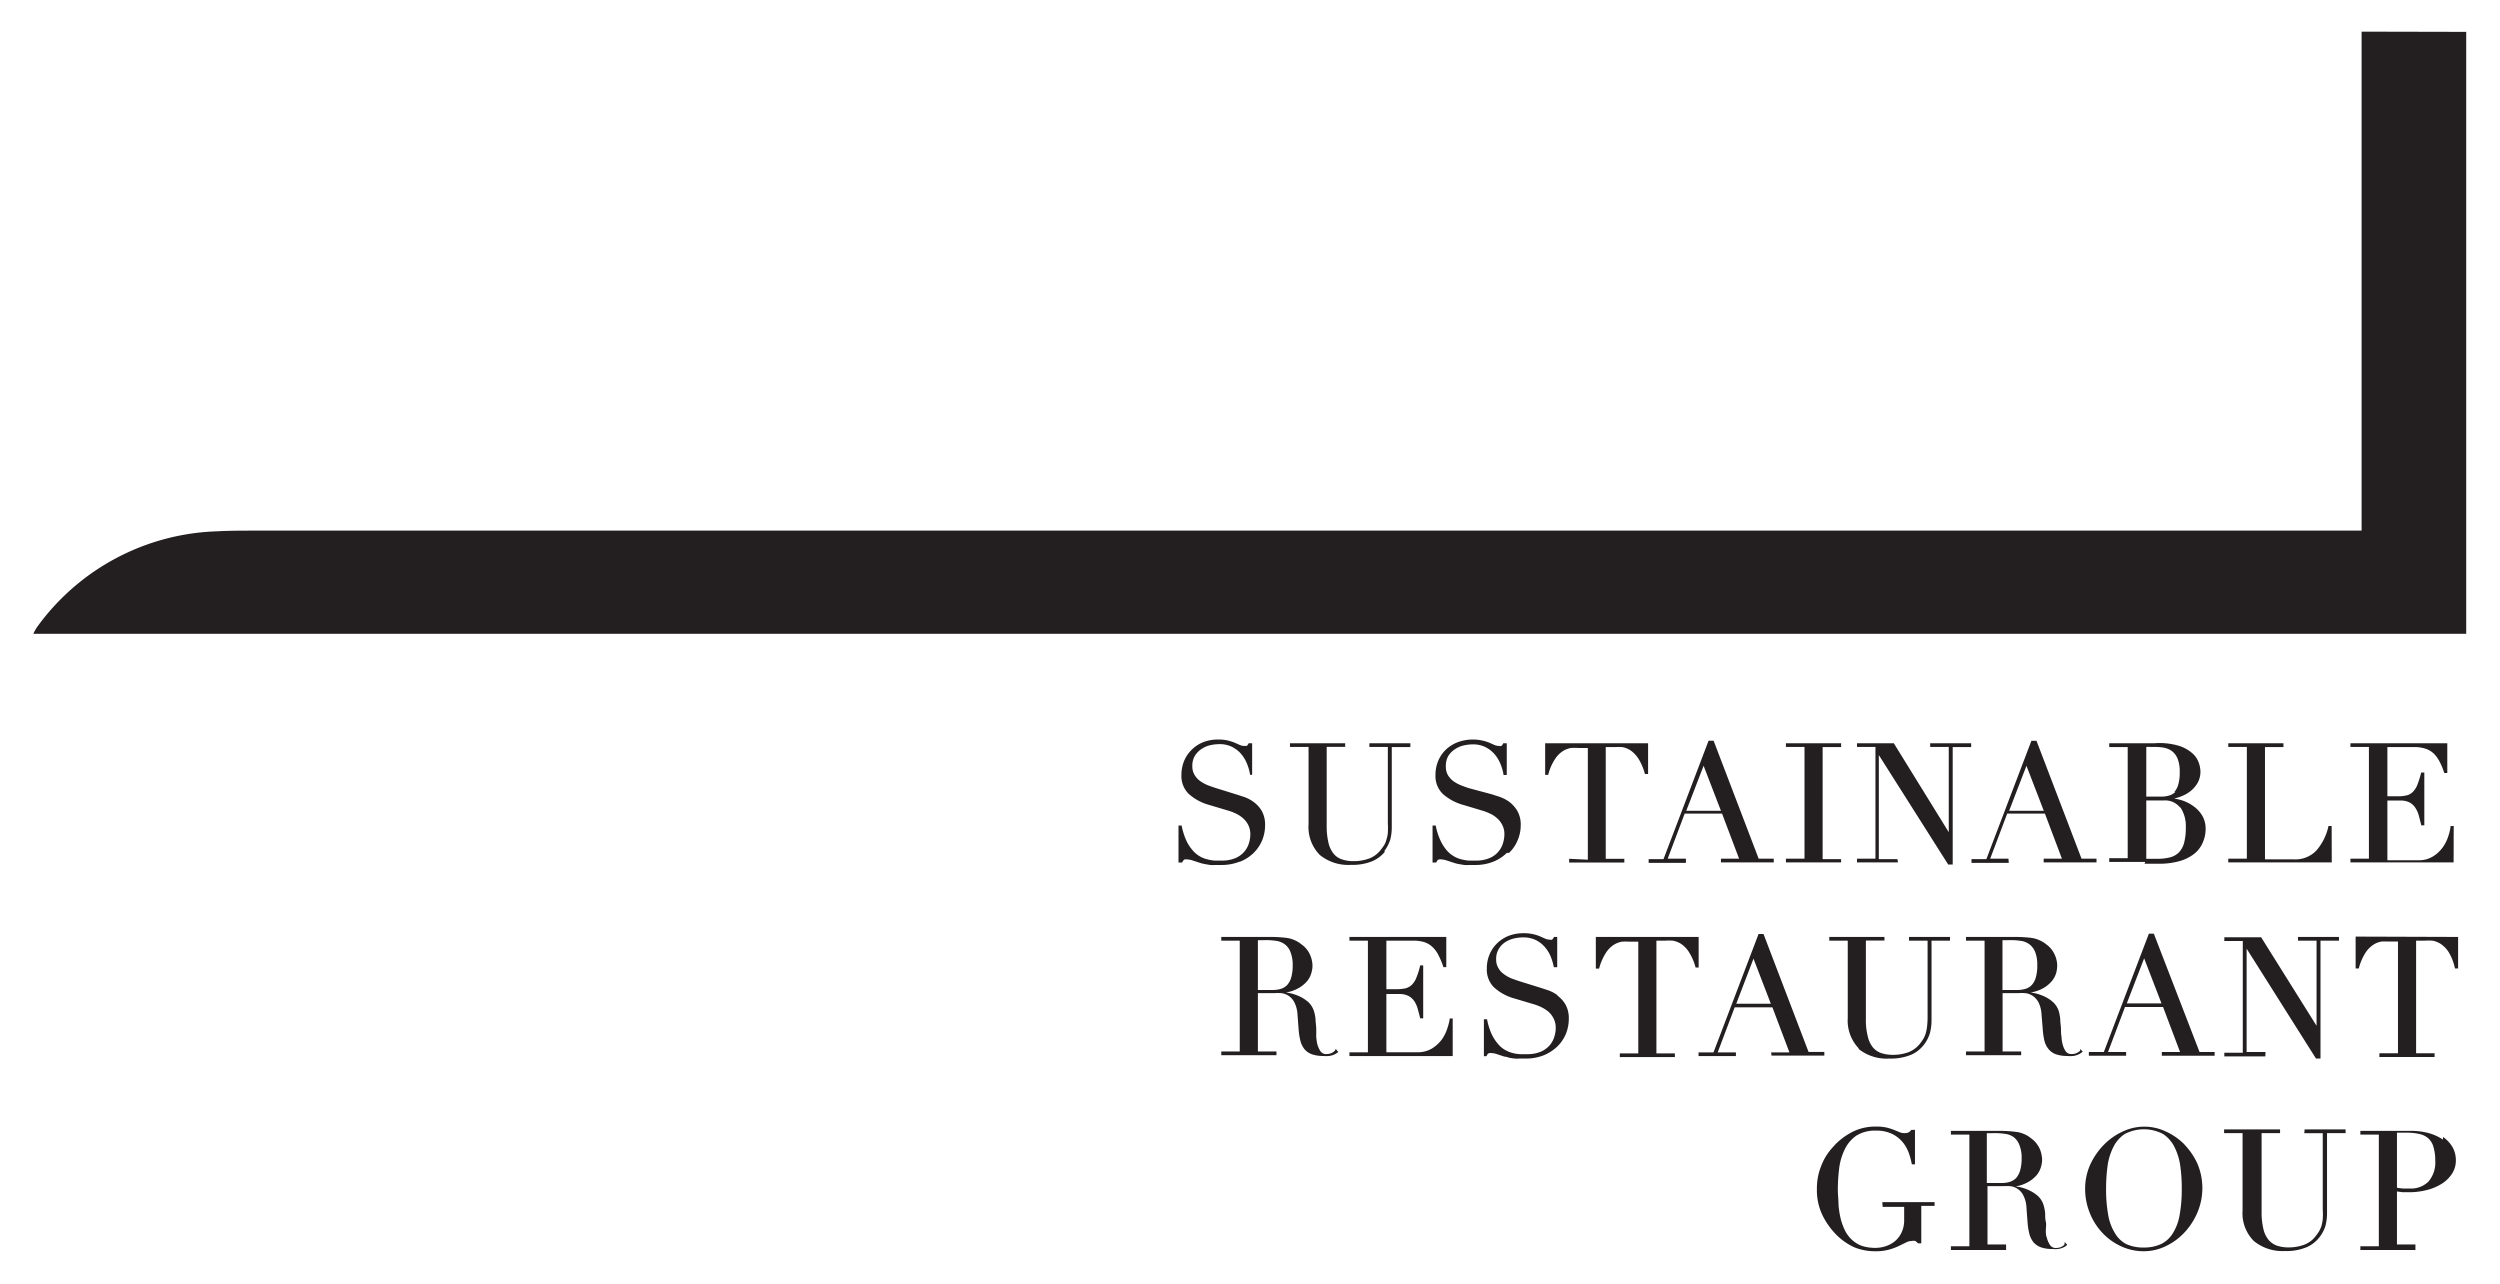 <svg id="Layer_1" data-name="Layer 1" xmlns="http://www.w3.org/2000/svg" viewBox="0 0 222 114"><defs><style>.cls-1{fill:#231f20;}</style></defs><path class="cls-1" d="M110.06,76.52a4.25,4.25,0,0,1-1.59.29h-.55a3.33,3.33,0,0,1-.46,0l-.41-.07a3.46,3.46,0,0,1-.47-.11l-.64-.21a2,2,0,0,0-.57-.11c-.13,0-.22,0-.26.07a.69.69,0,0,0-.13.21v0h-.33V73.31h.28v0a5.9,5.9,0,0,0,.41,1.32,3.52,3.52,0,0,0,.57.88,2.34,2.34,0,0,0,.63.53,2.3,2.3,0,0,0,.68.27,3,3,0,0,0,.65.11h.6a3.05,3.05,0,0,0,1.26-.23,2.13,2.13,0,0,0,.78-.58,2.1,2.1,0,0,0,.4-.75,2.72,2.72,0,0,0,.12-.76,1.87,1.87,0,0,0-.19-.85,2,2,0,0,0-.47-.6,2.72,2.72,0,0,0-.63-.41,4.5,4.5,0,0,0-.65-.25l-1.71-.51a4.49,4.49,0,0,1-1.84-1,2.22,2.22,0,0,1-.63-1.66,3.27,3.27,0,0,1,.24-1.25,3,3,0,0,1,.68-1,3.13,3.13,0,0,1,1-.66,3.65,3.65,0,0,1,1.33-.24,3.75,3.75,0,0,1,.89.09,4.86,4.86,0,0,1,.61.2l.45.2a1,1,0,0,0,.38.08c.15,0,.2,0,.22,0a.65.65,0,0,0,.17-.24l0,0h.31V68.8H111v-.06a4.43,4.43,0,0,0-.3-1,3.08,3.08,0,0,0-.54-.85,2.64,2.64,0,0,0-.8-.59,2.51,2.51,0,0,0-1.1-.22,3.72,3.72,0,0,0-.77.09,2.32,2.32,0,0,0-.78.33,2,2,0,0,0-.59.59,1.7,1.7,0,0,0-.24.94,1.44,1.44,0,0,0,.19.77,1.76,1.76,0,0,0,.48.54,3.23,3.23,0,0,0,.66.37c.25.1.51.19.76.27l1.8.56.71.23a3.17,3.17,0,0,1,.85.45,2.66,2.66,0,0,1,.72.8,2.53,2.53,0,0,1,.29,1.26,3.55,3.55,0,0,1-.26,1.34,3.42,3.42,0,0,1-.76,1.12,3.6,3.6,0,0,1-1.21.78m12.79-.91a3.35,3.35,0,0,0,.56-1.07,4.47,4.47,0,0,0,.13-1.14V66.34h1.65V66h-3.64v.33h1.64v6.77a7.45,7.45,0,0,1,0,.88,3,3,0,0,1-.13.6,2,2,0,0,1-.18.44,4.17,4.17,0,0,1-.26.37,2.38,2.38,0,0,1-1.07.84,4,4,0,0,1-1.44.24,3,3,0,0,1-1-.16,1.55,1.55,0,0,1-.74-.51,2.39,2.39,0,0,1-.46-1,6.25,6.25,0,0,1-.15-1.48v-7h1.64V66h-4.9v.33h1.65v6.88a3.52,3.52,0,0,0,1,2.71,4,4,0,0,0,2.76.88,4.65,4.65,0,0,0,1.91-.33,3,3,0,0,0,1.14-.87m11,.13a3.27,3.27,0,0,0,.76-1.12,3.38,3.38,0,0,0,.27-1.34,2.42,2.42,0,0,0-.3-1.26,2.77,2.77,0,0,0-.71-.8,3.38,3.38,0,0,0-.86-.45l-.71-.23L130.48,70c-.26-.08-.51-.17-.76-.27a3.31,3.31,0,0,1-.67-.37,1.9,1.9,0,0,1-.48-.54,1.54,1.54,0,0,1-.18-.77,1.79,1.79,0,0,1,.23-.94,2,2,0,0,1,.6-.59,2.24,2.24,0,0,1,.78-.33,3.72,3.72,0,0,1,.77-.09,2.5,2.5,0,0,1,1.09.22,2.64,2.64,0,0,1,.8.59,3.11,3.11,0,0,1,.55.85,4.43,4.43,0,0,1,.3,1v.06h.29V66h-.31l0,0a.74.74,0,0,1-.16.24.42.42,0,0,1-.22,0,1.09,1.09,0,0,1-.39-.08l-.45-.2a3.92,3.92,0,0,0-2.83-.05,3.23,3.23,0,0,0-1.05.66,3,3,0,0,0-.68,1,3.27,3.27,0,0,0-.24,1.25,2.22,2.22,0,0,0,.63,1.66,4.53,4.53,0,0,0,1.85,1l1.7.51a4.5,4.5,0,0,1,.65.25,2.35,2.35,0,0,1,.63.41,2,2,0,0,1,.47.6,1.75,1.75,0,0,1,.19.85,2.72,2.72,0,0,1-.12.76,2,2,0,0,1-.4.75,2,2,0,0,1-.78.58,3,3,0,0,1-1.26.23h-.6a3.27,3.27,0,0,1-.65-.11,2.25,2.25,0,0,1-.67-.27,2.37,2.37,0,0,1-.64-.53,3.81,3.81,0,0,1-.56-.88,5.87,5.87,0,0,1-.42-1.32v0h-.28v3.28h.33l0,0a.54.54,0,0,1,.13-.21.33.33,0,0,1,.25-.07,2,2,0,0,1,.58.11l.64.21a3.35,3.35,0,0,0,.46.11l.42.07a3.19,3.19,0,0,0,.45,0H131a4.26,4.26,0,0,0,1.6-.29,3.56,3.56,0,0,0,1.2-.78m5.54.52v.33h4.9v-.33h-1.65V66.34h.8a5.73,5.73,0,0,1,.66,0,2,2,0,0,1,.72.28,2.61,2.61,0,0,1,.71.73,5,5,0,0,1,.59,1.38v0h.28V66h-9.14v2.81h.27l0,0a4.49,4.49,0,0,1,.59-1.38,2.36,2.36,0,0,1,.71-.73,2,2,0,0,1,.72-.28,5.42,5.42,0,0,1,.66,0H141v9.92ZM152.82,72l-1.54-4-1.54,4Zm-3.11,4.62H146.4v-.33h1.32l4-10.51h.45v0l4,10.47h1.34v.33h-4.69v-.33h1.61l-1.51-4H149.6l-1.51,4h1.62Zm13.78-.33h-1.64V66.34h1.64V66h-4.9v.33h1.65v9.92h-1.65v.33h4.9Zm5,0h-1.65V67.05L173,76.77l0,0h.4V66.34h1.64V66h-3.64v.33h1.65V73.9L168.17,66l0,0h-3.27v.33h1.64v9.92h-1.64v.33h3.64Zm13-4.29-1.54-4-1.54,4Zm-3.11,4.62h-3.31v-.33h1.32l4-10.51h.45v0l4,10.47h1.33v.33h-4.69v-.33h1.62l-1.51-4h-3.35l-1.51,4h1.62Zm14.69-6.28a1.64,1.64,0,0,0,.36-.67,3.81,3.81,0,0,0,.13-1.1,3.08,3.08,0,0,0-.19-1.2,1.62,1.62,0,0,0-.5-.67,1.77,1.77,0,0,0-.69-.3,3.91,3.91,0,0,0-.76-.07H191a2.46,2.46,0,0,0-.41,0v4.41h1.3a2.45,2.45,0,0,0,.74-.1,1.25,1.25,0,0,0,.56-.34m.42,1.43a1.69,1.69,0,0,0-1.45-.65h-1.57v5.18l.34,0,.61,0a4.44,4.44,0,0,0,1.17-.13,1.71,1.71,0,0,0,.79-.45,2,2,0,0,0,.45-.84,5.13,5.13,0,0,0,.15-1.35,3,3,0,0,0-.49-1.81m-3.11,4.86H187.3v-.33h1.64V66.34H187.3V66h3.11l.46,0h.46a6,6,0,0,1,2.23.25,3.3,3.3,0,0,1,1.12.64,2,2,0,0,1,.57.84,2.49,2.49,0,0,1,.15.8,2.09,2.09,0,0,1-.22.93,2.51,2.51,0,0,1-.6.74,3,3,0,0,1-.85.5,4,4,0,0,1-.67.21,5.23,5.23,0,0,1,.76.18,3.72,3.72,0,0,1,1,.53,2.71,2.71,0,0,1,.75.83,2.28,2.28,0,0,1,.29,1.15,3,3,0,0,1-.26,1.23,2.5,2.5,0,0,1-.77,1,3.76,3.76,0,0,1-1.3.64,6.58,6.58,0,0,1-1.81.23h-.41l-.42,0-.46,0m16.62-3.35h-.28v0a4.86,4.86,0,0,1-1.07,2.17,2.56,2.56,0,0,1-2,.79h-2.57V66.34h1.64V66h-4.9v.33h1.65v9.92h-1.65v.33h9.19Zm10.84,0h-.28v.06a4.11,4.11,0,0,1-.2.84,3.45,3.45,0,0,1-.5,1,3,3,0,0,1-.86.8,2.36,2.36,0,0,1-1.32.34H212V71.09h1.14a1.68,1.68,0,0,1,.83.17,1.37,1.37,0,0,1,.51.47,2.42,2.42,0,0,1,.31.69c.07.26.14.54.21.82v.05h.28V68.6H215v0a8.25,8.25,0,0,1-.33,1.07,1.8,1.8,0,0,1-.4.64,1.16,1.16,0,0,1-.56.32,3.17,3.17,0,0,1-.81.08H212V66.34h2.4a3,3,0,0,1,1,.15,1.87,1.87,0,0,1,.72.43,2.77,2.77,0,0,1,.52.72,5.92,5.92,0,0,1,.41,1l0,0h.27V66h-8.6v.33h1.64v9.92h-1.64v.33h9.16ZM114.79,85.73a3.06,3.06,0,0,0-.2-1.2,1.52,1.52,0,0,0-.49-.67,1.77,1.77,0,0,0-.69-.3,6.3,6.3,0,0,0-1.3-.07l-.41,0v4.42H113a2.45,2.45,0,0,0,.74-.1,1.3,1.3,0,0,0,.56-.34,1.77,1.77,0,0,0,.36-.67,3.81,3.81,0,0,0,.13-1.1m3.83,7.45.22.27,0,0-.17.12a1.26,1.26,0,0,1-.26.13,1.6,1.6,0,0,1-.38.1,2.79,2.79,0,0,1-.53,0,3,3,0,0,1-1-.15,1.56,1.56,0,0,1-.66-.45,2,2,0,0,1-.36-.73,6,6,0,0,1-.16-1l-.1-1.33a2.75,2.75,0,0,0-.29-1.12,1.51,1.51,0,0,0-.53-.58,1.59,1.59,0,0,0-.63-.22,4.59,4.59,0,0,0-.59,0H111.7v5.18h1.65v.33h-4.9v-.33h1.64V83.53h-1.64V83.2h3.23l.35,0h.72a11.88,11.88,0,0,1,1.55.09,2.7,2.7,0,0,1,1.27.57,2.2,2.2,0,0,1,.76.92,2.51,2.51,0,0,1,.22,1,2.42,2.42,0,0,1-.09.58,2,2,0,0,1-.36.73,2.71,2.71,0,0,1-.82.67,3.18,3.18,0,0,1-1.08.37l.33.06a4.22,4.22,0,0,1,.85.28,3.33,3.33,0,0,1,.79.51,1.85,1.85,0,0,1,.52.85,3.28,3.28,0,0,1,.13.68c0,.26.05.52.06.77s0,.52,0,.76a5.77,5.77,0,0,0,.08.61,2.11,2.11,0,0,0,.28.67.6.6,0,0,0,.57.28,1.1,1.1,0,0,0,.38-.07,1,1,0,0,0,.34-.22Zm10.12-2.69a4.86,4.86,0,0,1-.21.84,3.6,3.6,0,0,1-.49,1,3.18,3.18,0,0,1-.87.8,2.44,2.44,0,0,1-1.32.34h-2.74V88.27h1.14a1.74,1.74,0,0,1,.84.18,1.44,1.44,0,0,1,.51.47,2.4,2.4,0,0,1,.3.69c.07.26.15.53.21.82l0,0h.27v-4.7h-.27l0,0a6,6,0,0,1-.33,1.07,1.8,1.8,0,0,1-.4.64,1.27,1.27,0,0,1-.55.32,3.86,3.86,0,0,1-.82.08h-.9V83.53h2.4a3.4,3.4,0,0,1,1,.14,1.93,1.93,0,0,1,.71.44,2.47,2.47,0,0,1,.52.72,7.19,7.19,0,0,1,.42,1v.05h.27V83.2h-8.6v.33h1.64v9.92h-1.64v.33H129V90.44h-.28Zm9.57-2.08a3.17,3.17,0,0,0-.85-.45l-.71-.23-1.8-.56c-.25-.08-.51-.17-.76-.27a2.84,2.84,0,0,1-.66-.38,1.56,1.56,0,0,1-.48-.54,1.41,1.41,0,0,1-.19-.76,1.68,1.68,0,0,1,.24-.94,1.78,1.78,0,0,1,.59-.6,2.43,2.43,0,0,1,.78-.32,3.72,3.72,0,0,1,.77-.09,2.54,2.54,0,0,1,1.1.22,2.48,2.48,0,0,1,.8.59,3,3,0,0,1,.54.84,4.67,4.67,0,0,1,.3,1v0h.3V83.2H138l0,0a1.1,1.1,0,0,1-.17.24.39.39,0,0,1-.22,0,1,1,0,0,1-.38-.08l-.45-.2a3.64,3.64,0,0,0-.61-.2,3.75,3.75,0,0,0-.89-.09,3.61,3.61,0,0,0-1.33.24,3.11,3.11,0,0,0-1,.65,3,3,0,0,0-.68,1,3.2,3.2,0,0,0-.24,1.25,2.22,2.22,0,0,0,.63,1.66,4.42,4.42,0,0,0,1.84,1l1.71.51a4.5,4.5,0,0,1,.65.25,3,3,0,0,1,.63.4,2,2,0,0,1,.47.61,1.87,1.87,0,0,1,.19.85,2.77,2.77,0,0,1-.12.76,2.1,2.1,0,0,1-.4.75,2.24,2.24,0,0,1-.78.58,3.05,3.05,0,0,1-1.26.23l-.6,0a3.2,3.2,0,0,1-.66-.1,2.69,2.69,0,0,1-.67-.27,2.34,2.34,0,0,1-.63-.53,3.72,3.72,0,0,1-.57-.88,5.56,5.56,0,0,1-.41-1.32v0h-.28v3.28H132v0a.91.91,0,0,1,.13-.22.39.39,0,0,1,.26-.06,1.67,1.67,0,0,1,.57.11l.64.21c.17,0,.33.08.47.11l.41.06a3.28,3.28,0,0,0,.46,0h.55a4.25,4.25,0,0,0,1.59-.29,3.94,3.94,0,0,0,1.21-.78,3.42,3.42,0,0,0,.76-1.12,3.55,3.55,0,0,0,.26-1.34,2.5,2.5,0,0,0-.29-1.26,2.66,2.66,0,0,0-.72-.8m3.41-2.4H142v0a4.81,4.81,0,0,1,.6-1.39,2.41,2.41,0,0,1,.7-.72,2.07,2.07,0,0,1,.73-.28,5.42,5.42,0,0,1,.65,0h.8v9.92h-1.64v.33h4.89v-.33h-1.64V83.53h.8a5.42,5.42,0,0,1,.65,0,2.07,2.07,0,0,1,.73.28,2.41,2.41,0,0,1,.7.72,4.81,4.81,0,0,1,.6,1.39v0h.27V83.2h-9.13Zm14-.88-1.53,4h3.07Zm1.57,8.32h1.62l-1.51-4h-3.35l-1.51,4h1.62v.33h-3.32v-.33h1.33l4-10.51h.44l0,0,4,10.47H162v.33h-4.69Zm7.73-.33a4,4,0,0,0,2.77.88,4.71,4.71,0,0,0,1.91-.33,2.88,2.88,0,0,0,1.13-.87,3.16,3.16,0,0,0,.56-1.07,4.51,4.51,0,0,0,.14-1.14V83.53h1.64V83.2h-3.64v.33h1.65v6.76a7.28,7.28,0,0,1-.05.89,4,4,0,0,1-.12.6,2.24,2.24,0,0,1-.19.44,4,4,0,0,1-.25.37,2.45,2.45,0,0,1-1.07.84,4,4,0,0,1-1.45.24,3.27,3.27,0,0,1-1-.16,1.67,1.67,0,0,1-.74-.52,2.38,2.38,0,0,1-.45-1,5.64,5.64,0,0,1-.16-1.47v-7h1.65V83.2h-4.9v.33h1.64v6.88a3.56,3.56,0,0,0,1,2.71m15.83-7.39a3.08,3.08,0,0,0-.19-1.2,1.62,1.62,0,0,0-.5-.67,1.65,1.65,0,0,0-.69-.3,6.27,6.27,0,0,0-1.3-.07l-.41,0v4.42h1.3a2.45,2.45,0,0,0,.74-.1,1.25,1.25,0,0,0,.56-.34,1.64,1.64,0,0,0,.36-.67,3.81,3.81,0,0,0,.13-1.1m3.83,7.45.22.27-.05,0-.17.12a1.26,1.26,0,0,1-.26.13,1.64,1.64,0,0,1-.37.1,2.83,2.83,0,0,1-.54,0,3,3,0,0,1-1-.15,1.46,1.46,0,0,1-.65-.45,1.87,1.87,0,0,1-.37-.73,6.11,6.11,0,0,1-.15-1l-.11-1.33a2.77,2.77,0,0,0-.28-1.12,1.61,1.61,0,0,0-.54-.58,1.54,1.54,0,0,0-.63-.22,4.48,4.48,0,0,0-.59,0h-1.42v5.18h1.65v.33h-4.9v-.33h1.65V83.53h-1.65V83.2h3.23l.36,0h.71a11.67,11.67,0,0,1,1.55.09,2.73,2.73,0,0,1,1.28.57,2.25,2.25,0,0,1,.75.92,2.34,2.34,0,0,1,.22,1,2.93,2.93,0,0,1-.08.58,2,2,0,0,1-.37.73,2.79,2.79,0,0,1-.81.67,3.32,3.32,0,0,1-1.09.37l.34.06a4.36,4.36,0,0,1,.84.28,3.14,3.14,0,0,1,.79.51,1.87,1.87,0,0,1,.53.85,4,4,0,0,1,.12.68c0,.26.05.52.06.77s0,.52.05.76a3.12,3.12,0,0,0,.08.61,2.09,2.09,0,0,0,.27.67.61.61,0,0,0,.57.28,1.06,1.06,0,0,0,.38-.07,1.08,1.08,0,0,0,.35-.22Zm5.66-8.05-1.54,4h3.08Zm4.92,8.32h1.34v.33h-4.69v-.33h1.62l-1.51-4H188.7l-1.51,4h1.61v.33h-3.31v-.33h1.33l4-10.51h.44l0,0Zm5.86,0H199.5V84.24L205.66,94v0h.4V83.53h1.64V83.2h-3.64v.33h1.65v7.56l-4.92-7.86,0,0h-3.27v.33h1.64v9.92h-1.64v.33h3.64Zm8-10.25V86h.28v0a4.82,4.82,0,0,1,.59-1.39,2.43,2.43,0,0,1,.71-.72,1.85,1.85,0,0,1,.72-.28,5.57,5.57,0,0,1,.66,0h.8v9.92h-1.65v.33h4.9v-.33h-1.64V83.53h.79a5.57,5.57,0,0,1,.66,0,2,2,0,0,1,.72.28,2.43,2.43,0,0,1,.71.72A4.56,4.56,0,0,1,218,86v0h.28V83.2Zm-42,24h1.91v1.17a2.51,2.51,0,0,1-.23,1.1,2.23,2.23,0,0,1-.57.76,2.54,2.54,0,0,1-.8.45,2.9,2.9,0,0,1-.9.16,3.93,3.93,0,0,1-1.21-.16,2.63,2.63,0,0,1-.9-.53,2.84,2.84,0,0,1-.64-.84,5.39,5.39,0,0,1-.39-1.07,7.85,7.85,0,0,1-.19-1.24c0-.43-.06-.88-.06-1.31a15.35,15.35,0,0,1,.12-1.92,5.29,5.29,0,0,1,.5-1.69,3.13,3.13,0,0,1,1-1.19,3.07,3.07,0,0,1,1.75-.46,3.19,3.19,0,0,1,1.51.32,2.91,2.91,0,0,1,.94.78,3.34,3.34,0,0,1,.52,1,6.19,6.19,0,0,1,.23.89v0h.28v-3.06h-.32l0,0a1,1,0,0,1-.23.22.82.82,0,0,1-.38.07,1.11,1.11,0,0,1-.46-.09l-.48-.2a5.45,5.45,0,0,0-.64-.2,4.1,4.1,0,0,0-.94-.09,4.54,4.54,0,0,0-2,.42,5.94,5.94,0,0,0-1.54,1.08c-.13.13-.29.31-.49.54a5.55,5.55,0,0,0-.57.84,6.45,6.45,0,0,0-.47,1.18,5.52,5.52,0,0,0-.19,1.53,5.11,5.11,0,0,0,.49,2.27,6.58,6.58,0,0,0,1.24,1.75,5.47,5.47,0,0,0,1.59,1.11,4.91,4.91,0,0,0,1.9.35,4.23,4.23,0,0,0,1.2-.15,4.71,4.71,0,0,0,.86-.32l.64-.31a1.1,1.1,0,0,1,.51-.13.58.58,0,0,1,.3,0,1,1,0,0,1,.25.21h.29v-3.33h1.18v-.33h-4.64Zm12.34-4.3a3,3,0,0,0-.2-1.2,1.56,1.56,0,0,0-.49-.68,1.62,1.62,0,0,0-.69-.29,6.3,6.3,0,0,0-1.3-.07l-.41,0v4.42h1.3a2.45,2.45,0,0,0,.74-.1,1.41,1.41,0,0,0,.56-.34,1.82,1.82,0,0,0,.36-.68,3.69,3.69,0,0,0,.13-1.09m3.83,7.45.22.26,0,0-.17.13a1.26,1.26,0,0,1-.26.13,1.6,1.6,0,0,1-.38.1,2.79,2.79,0,0,1-.53,0,3,3,0,0,1-1-.15,1.65,1.65,0,0,1-.66-.45,2.08,2.08,0,0,1-.36-.73,6.21,6.21,0,0,1-.16-1l-.1-1.34a2.59,2.59,0,0,0-.29-1.11,1.51,1.51,0,0,0-.53-.58,1.45,1.45,0,0,0-.63-.22,4.59,4.59,0,0,0-.59,0h-1.42v5.18h1.65V111h-4.9v-.33h1.64v-9.92h-1.64v-.33h3.23l.35,0h.72a11.75,11.75,0,0,1,1.55.1,2.58,2.58,0,0,1,1.27.56,2.33,2.33,0,0,1,.76.92,2.6,2.6,0,0,1,.22,1,2.49,2.49,0,0,1-.09.58,2.06,2.06,0,0,1-.36.73,2.71,2.71,0,0,1-.82.67,3.18,3.18,0,0,1-1.08.37l.33.06a3.67,3.67,0,0,1,.85.28,3.33,3.33,0,0,1,.79.51,1.8,1.8,0,0,1,.52.85,3.74,3.74,0,0,1,.13.68c0,.25,0,.51.06.77s0,.52,0,.76,0,.45.08.61a2.11,2.11,0,0,0,.28.67.6.6,0,0,0,.57.28,1.1,1.1,0,0,0,.38-.07,1,1,0,0,0,.34-.22Zm7,.49a3.59,3.59,0,0,0,1.58-.32,2.55,2.55,0,0,0,1.05-1,4.48,4.48,0,0,0,.58-1.62,12.86,12.86,0,0,0,.18-2.3,13.78,13.78,0,0,0-.13-2,5.35,5.35,0,0,0-.51-1.67,3,3,0,0,0-1-1.16,3.66,3.66,0,0,0-3.44,0,3,3,0,0,0-1,1.16,5.35,5.35,0,0,0-.51,1.67,15.45,15.45,0,0,0-.13,2,12.86,12.86,0,0,0,.18,2.3,4.48,4.48,0,0,0,.58,1.62,2.58,2.58,0,0,0,1,1,3.6,3.6,0,0,0,1.59.32m3.6-9.15a6.06,6.06,0,0,1,1.18,1.75,5.56,5.56,0,0,1,0,4.24,6,6,0,0,1-1.11,1.76,5.5,5.5,0,0,1-1.66,1.25,4.48,4.48,0,0,1-2,.48,4.74,4.74,0,0,1-2.09-.47,5.25,5.25,0,0,1-1.65-1.22,5.53,5.53,0,0,1-1.09-1.77,5.64,5.64,0,0,1-.39-2.07,5.2,5.2,0,0,1,.47-2.2,6.24,6.24,0,0,1,1.22-1.75,5.63,5.63,0,0,1,1.67-1.16,4.45,4.45,0,0,1,3.79,0,5.51,5.51,0,0,1,1.67,1.16m10.64-1h1.64v6.76a7.24,7.24,0,0,1,0,.88,3.87,3.87,0,0,1-.12.61,2.5,2.5,0,0,1-.19.43,2.86,2.86,0,0,1-.26.38,2.34,2.34,0,0,1-1.07.84,4,4,0,0,1-1.44.24,3.23,3.23,0,0,1-1-.16,1.75,1.75,0,0,1-.74-.52,2.39,2.39,0,0,1-.46-1,6.16,6.16,0,0,1-.15-1.47v-7h1.64v-.33H197.5v.33h1.64v6.88a3.48,3.48,0,0,0,1,2.7,4,4,0,0,0,2.76.89,4.65,4.65,0,0,0,1.91-.33,2.91,2.91,0,0,0,1.14-.87,3.16,3.16,0,0,0,.56-1.07,4.57,4.57,0,0,0,.13-1.14v-7.06h1.65v-.33h-3.64Zm11.63,2.48a4.26,4.26,0,0,0-.15-1.23,1.63,1.63,0,0,0-.45-.78,1.73,1.73,0,0,0-.8-.4,5.23,5.23,0,0,0-1.2-.12l-.51,0-.29,0v4.89a5,5,0,0,0,.56.07l.58,0a2.19,2.19,0,0,0,1.66-.62,2.6,2.6,0,0,0,.6-1.88m.69-2.08a2.87,2.87,0,0,1,.84.9,2.35,2.35,0,0,1,.3,1.18,2.14,2.14,0,0,1-.35,1.2,3,3,0,0,1-.92.89,4.7,4.7,0,0,1-1.33.55,6.33,6.33,0,0,1-1.58.19l-.54,0-.51-.07v4.71h1.64V111h-4.89v-.33h1.64v-9.92h-1.64v-.33h3.26l.41,0h.82a6,6,0,0,1,1.58.2,4.36,4.36,0,0,1,1.27.58M209.71,2.81V47.12H22.62c-1.11,0-2.23,0-3.34.06a20.52,20.52,0,0,0-16,8.52,4.57,4.57,0,0,0-.32.58H219v-1c0-3.2,0-6.39,0-9.58V4c0-.39,0-.78,0-1.17Z"/></svg>
